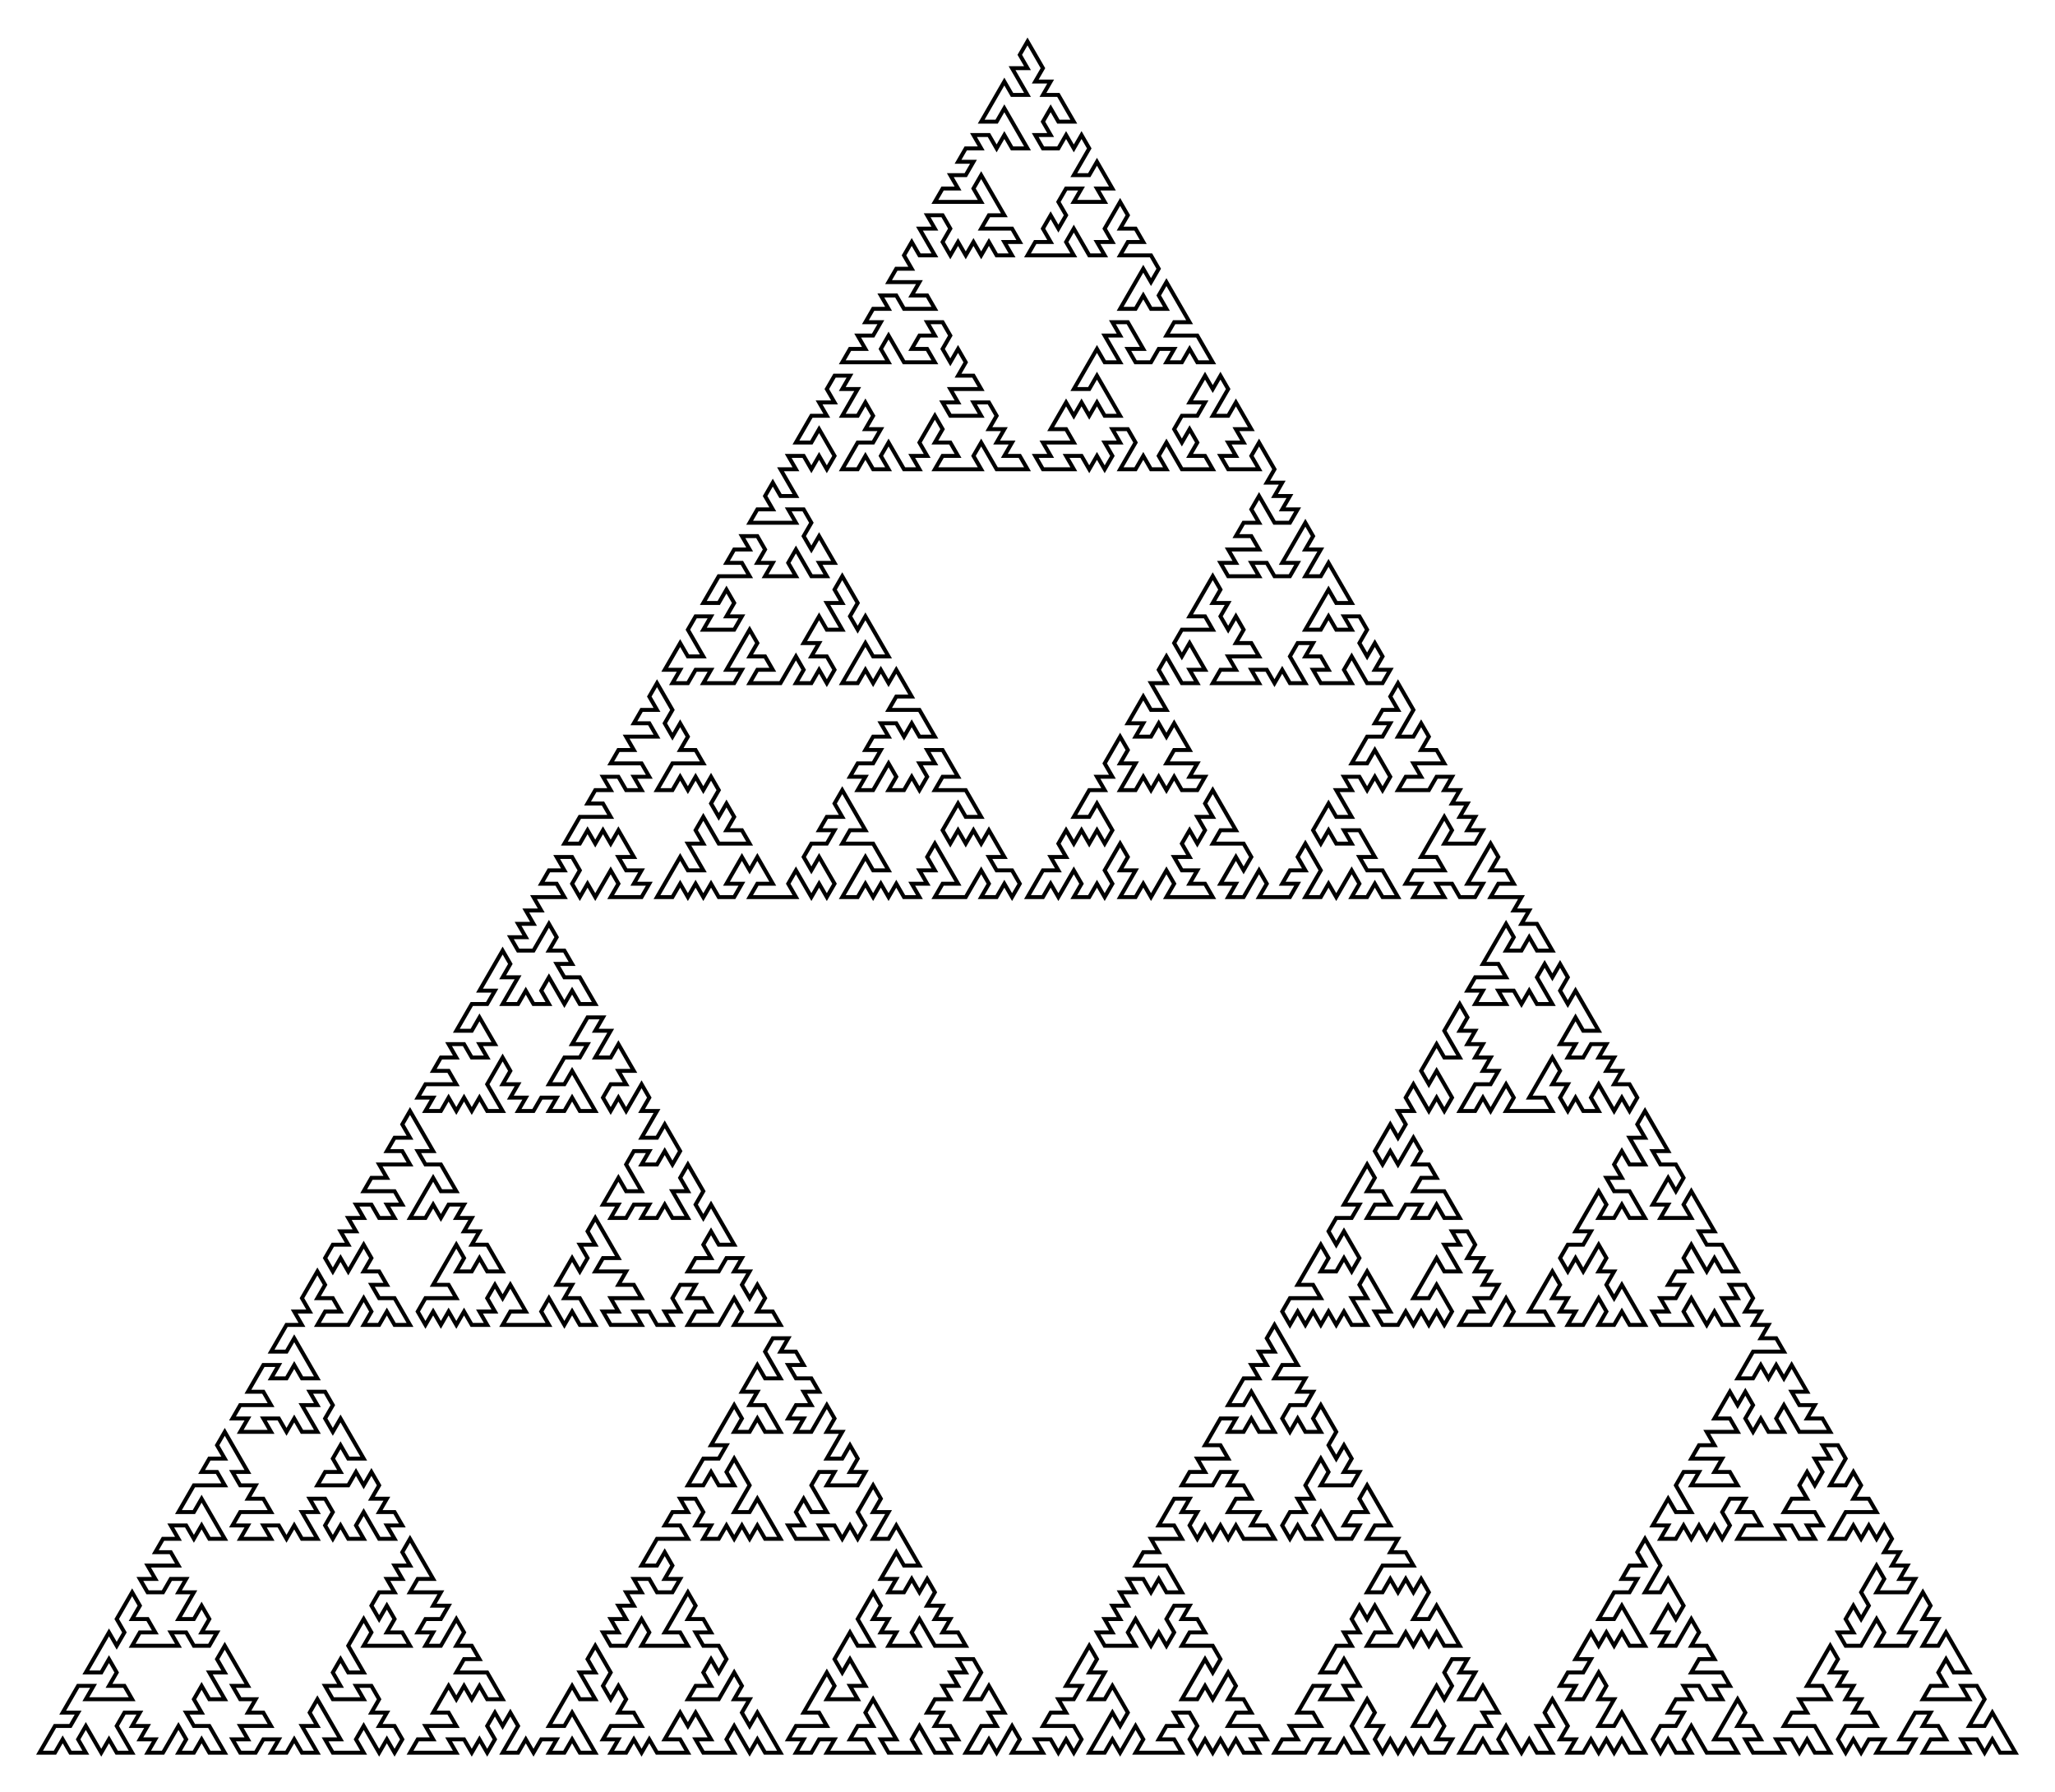     <svg     width="1040"     height="907"     viewBox="-20 -20 1040 907"     xmlns="http://www.w3.org/2000/svg"     >    <polyline     points="500.0,867.0, 492.188,867.0, 496.094,860.234, 492.188,853.468, 488.281,860.234, 484.375,867.0, 484.375,867.0, 480.469,860.234, 476.562,867.0, 468.75,867.0, 472.656,860.234, 476.562,853.468, 476.562,853.468, 484.375,853.468, 480.469,846.703, 488.281,846.703, 484.375,839.937, 484.375,839.937, 480.469,833.171, 476.562,839.937, 468.75,839.937, 472.656,833.171, 476.562,826.405, 476.562,826.405, 472.656,819.639, 464.844,819.639, 468.75,826.405, 460.938,826.405, 460.938,826.405, 464.844,833.171, 457.031,833.171, 460.938,839.937, 453.125,839.937, 453.125,839.937, 449.219,846.703, 457.031,846.703, 453.125,853.468, 460.938,853.468, 460.938,853.468, 464.844,860.234, 457.031,860.234, 460.938,867.0, 453.125,867.0, 453.125,867.0, 449.219,860.234, 445.312,853.468, 441.406,860.234, 445.312,867.0, 437.5,867.0, 437.5,867.0, 429.688,867.0, 425.781,860.234, 433.594,860.234, 429.688,853.468, 429.688,853.468, 425.781,846.703, 421.875,839.937, 417.969,846.703, 421.875,853.468, 414.062,853.468, 414.062,853.468, 410.156,860.234, 417.969,860.234, 421.875,867.0, 414.062,867.0, 406.25,867.0, 406.25,867.0, 398.438,867.0, 402.344,860.234, 394.531,860.234, 390.625,867.0, 390.625,867.0, 382.812,867.0, 386.719,860.234, 378.906,860.234, 382.812,853.468, 382.812,853.468, 390.625,853.468, 398.438,853.468, 394.531,846.703, 386.719,846.703, 390.625,839.937, 390.625,839.937, 394.531,833.171, 398.438,826.405, 402.344,833.171, 398.438,839.937, 406.25,839.937, 406.25,839.937, 414.062,839.937, 410.156,833.171, 417.969,833.171, 414.062,826.405, 414.062,826.405, 410.156,819.639, 406.25,826.405, 402.344,819.639, 406.25,812.873, 406.25,812.873, 410.156,806.108, 414.062,812.873, 421.875,812.873, 417.969,806.108, 414.062,799.342, 414.062,799.342, 417.969,792.576, 421.875,785.81, 425.781,792.576, 421.875,799.342, 429.688,799.342, 429.688,799.342, 425.781,806.108, 433.594,806.108, 429.688,812.873, 437.5,812.873, 437.5,812.873, 445.312,812.873, 441.406,806.108, 445.312,799.342, 449.219,806.108, 453.125,812.873, 453.125,812.873, 460.938,812.873, 468.75,812.873, 464.844,806.108, 457.031,806.108, 460.938,799.342, 460.938,799.342, 453.125,799.342, 457.031,792.576, 449.219,792.576, 453.125,785.81, 453.125,785.81, 449.219,779.044, 445.312,785.81, 441.406,779.044, 437.5,785.81, 437.5,785.81, 429.688,785.81, 433.594,779.044, 425.781,779.044, 429.688,772.278, 429.688,772.278, 433.594,765.513, 437.5,772.278, 445.312,772.278, 441.406,765.513, 437.5,758.747, 437.5,758.747, 433.594,751.981, 429.688,758.747, 421.875,758.747, 425.781,751.981, 429.688,745.215, 429.688,745.215, 421.875,745.215, 425.781,738.449, 421.875,731.684, 417.969,738.449, 414.062,745.215, 414.062,745.215, 417.969,751.981, 414.062,758.747, 410.156,751.981, 406.25,758.747, 406.25,758.747, 402.344,751.981, 394.531,751.981, 398.438,758.747, 390.625,758.747, 390.625,758.747, 382.812,758.747, 378.906,751.981, 386.719,751.981, 382.812,745.215, 382.812,745.215, 386.719,738.449, 390.625,745.215, 398.438,745.215, 394.531,738.449, 390.625,731.684, 390.625,731.684, 394.531,724.918, 402.344,724.918, 398.438,731.684, 406.25,731.684, 406.25,731.684, 414.062,731.684, 417.969,724.918, 410.156,724.918, 414.062,718.152, 414.062,718.152, 410.156,711.386, 406.25,718.152, 398.438,718.152, 402.344,711.386, 406.25,704.62, 406.25,704.62, 398.438,704.62, 402.344,697.854, 398.438,691.089, 394.531,697.854, 390.625,704.62, 390.625,704.62, 382.812,704.62, 386.719,697.854, 378.906,697.854, 382.812,691.089, 382.812,691.089, 390.625,691.089, 386.719,684.323, 394.531,684.323, 390.625,677.557, 390.625,677.557, 382.812,677.557, 378.906,670.791, 386.719,670.791, 382.812,664.025, 382.812,664.025, 375.0,664.025, 378.906,657.259, 371.094,657.259, 367.188,664.025, 367.188,664.025, 371.094,670.791, 375.0,677.557, 367.188,677.557, 363.281,670.791, 359.375,677.557, 359.375,677.557, 355.469,684.323, 363.281,684.323, 359.375,691.089, 367.188,691.089, 367.188,691.089, 371.094,697.854, 375.0,704.62, 367.188,704.62, 363.281,697.854, 359.375,704.62, 359.375,704.62, 351.562,704.62, 355.469,697.854, 351.562,691.089, 347.656,697.854, 343.75,704.62, 343.75,704.62, 339.844,711.386, 347.656,711.386, 343.75,718.152, 335.938,718.152, 335.938,718.152, 332.031,724.918, 328.125,731.684, 335.938,731.684, 339.844,724.918, 343.75,731.684, 343.75,731.684, 351.562,731.684, 347.656,724.918, 351.562,718.152, 355.469,724.918, 359.375,731.684, 359.375,731.684, 355.469,738.449, 351.562,745.215, 359.375,745.215, 363.281,738.449, 367.188,745.215, 367.188,745.215, 371.094,751.981, 375.0,758.747, 367.188,758.747, 363.281,751.981, 359.375,758.747, 359.375,758.747, 355.469,751.981, 351.562,758.747, 347.656,751.981, 343.75,758.747, 343.75,758.747, 335.938,758.747, 339.844,751.981, 332.031,751.981, 335.938,745.215, 335.938,745.215, 332.031,738.449, 324.219,738.449, 328.125,745.215, 320.312,745.215, 320.312,745.215, 316.406,751.981, 324.219,751.981, 328.125,758.747, 320.312,758.747, 312.5,758.747, 312.5,758.747, 308.594,765.513, 304.688,772.278, 312.5,772.278, 316.406,765.513, 320.312,772.278, 320.312,772.278, 316.406,779.044, 324.219,779.044, 320.312,785.81, 312.5,785.81, 312.5,785.81, 308.594,779.044, 300.781,779.044, 304.688,785.81, 296.875,785.81, 296.875,785.81, 300.781,792.576, 292.969,792.576, 296.875,799.342, 289.062,799.342, 289.062,799.342, 292.969,806.108, 285.156,806.108, 289.062,812.873, 296.875,812.873, 296.875,812.873, 300.781,806.108, 304.688,799.342, 308.594,806.108, 304.688,812.873, 312.5,812.873, 312.5,812.873, 320.312,812.873, 328.125,812.873, 324.219,806.108, 316.406,806.108, 320.312,799.342, 320.312,799.342, 324.219,792.576, 328.125,785.81, 332.031,792.576, 328.125,799.342, 335.938,799.342, 335.938,799.342, 339.844,806.108, 332.031,806.108, 335.938,812.873, 343.75,812.873, 343.75,812.873, 347.656,819.639, 343.75,826.405, 339.844,819.639, 335.938,826.405, 335.938,826.405, 339.844,833.171, 332.031,833.171, 328.125,839.937, 335.938,839.937, 343.75,839.937, 343.75,839.937, 347.656,833.171, 351.562,826.405, 355.469,833.171, 351.562,839.937, 359.375,839.937, 359.375,839.937, 355.469,846.703, 359.375,853.468, 363.281,846.703, 367.188,853.468, 367.188,853.468, 371.094,860.234, 375.0,867.0, 367.188,867.0, 363.281,860.234, 359.375,867.0, 359.375,867.0, 355.469,860.234, 351.562,853.468, 347.656,860.234, 351.562,867.0, 343.75,867.0, 343.75,867.0, 335.938,867.0, 332.031,860.234, 339.844,860.234, 335.938,853.468, 335.938,853.468, 332.031,846.703, 328.125,853.468, 324.219,846.703, 320.312,853.468, 320.312,853.468, 316.406,860.234, 324.219,860.234, 328.125,867.0, 320.312,867.0, 312.5,867.0, 312.5,867.0, 308.594,860.234, 304.688,867.0, 300.781,860.234, 296.875,867.0, 296.875,867.0, 289.062,867.0, 292.969,860.234, 285.156,860.234, 289.062,853.468, 289.062,853.468, 296.875,853.468, 304.688,853.468, 300.781,846.703, 292.969,846.703, 296.875,839.937, 296.875,839.937, 292.969,833.171, 289.062,839.937, 285.156,833.171, 289.062,826.405, 289.062,826.405, 285.156,819.639, 281.25,812.873, 277.344,819.639, 281.25,826.405, 273.438,826.405, 273.438,826.405, 277.344,833.171, 281.25,839.937, 273.438,839.937, 269.531,833.171, 265.625,839.937, 265.625,839.937, 261.719,846.703, 257.812,853.468, 265.625,853.468, 269.531,846.703, 273.438,853.468, 273.438,853.468, 277.344,860.234, 281.25,867.0, 273.438,867.0, 269.531,860.234, 265.625,867.0, 265.625,867.0, 257.812,867.0, 261.719,860.234, 253.906,860.234, 250.0,867.0, 250.0,867.0, 246.094,860.234, 242.188,867.0, 234.375,867.0, 238.281,860.234, 242.188,853.468, 242.188,853.468, 238.281,846.703, 234.375,853.468, 230.469,846.703, 226.562,853.468, 226.562,853.468, 230.469,860.234, 226.562,867.0, 222.656,860.234, 218.75,867.0, 218.75,867.0, 214.844,860.234, 207.031,860.234, 210.938,867.0, 203.125,867.0, 203.125,867.0, 195.312,867.0, 187.5,867.0, 191.406,860.234, 199.219,860.234, 195.312,853.468, 195.312,853.468, 203.125,853.468, 210.938,853.468, 207.031,846.703, 199.219,846.703, 203.125,839.937, 203.125,839.937, 207.031,833.171, 210.938,839.937, 214.844,833.171, 218.75,839.937, 218.75,839.937, 222.656,833.171, 226.562,839.937, 234.375,839.937, 230.469,833.171, 226.562,826.405, 226.562,826.405, 218.75,826.405, 210.938,826.405, 214.844,819.639, 222.656,819.639, 218.75,812.873, 218.75,812.873, 210.938,812.873, 214.844,806.108, 210.938,799.342, 207.031,806.108, 203.125,812.873, 203.125,812.873, 195.312,812.873, 199.219,806.108, 191.406,806.108, 195.312,799.342, 195.312,799.342, 203.125,799.342, 207.031,792.576, 199.219,792.576, 203.125,785.81, 203.125,785.81, 195.312,785.81, 187.5,785.81, 191.406,779.044, 199.219,779.044, 195.312,772.278, 195.312,772.278, 191.406,765.513, 187.5,758.747, 183.594,765.513, 187.5,772.278, 179.688,772.278, 179.688,772.278, 183.594,779.044, 175.781,779.044, 179.688,785.81, 171.875,785.81, 171.875,785.81, 167.969,792.576, 171.875,799.342, 175.781,792.576, 179.688,799.342, 179.688,799.342, 175.781,806.108, 183.594,806.108, 187.5,812.873, 179.688,812.873, 171.875,812.873, 171.875,812.873, 164.062,812.873, 167.969,806.108, 164.062,799.342, 160.156,806.108, 156.25,812.873, 156.25,812.873, 160.156,819.639, 164.062,826.405, 156.25,826.405, 152.344,819.639, 148.438,826.405, 148.438,826.405, 152.344,833.171, 144.531,833.171, 148.438,839.937, 156.25,839.937, 156.25,839.937, 164.062,839.937, 160.156,833.171, 167.969,833.171, 171.875,839.937, 171.875,839.937, 167.969,846.703, 175.781,846.703, 171.875,853.468, 179.688,853.468, 179.688,853.468, 183.594,860.234, 179.688,867.0, 175.781,860.234, 171.875,867.0, 171.875,867.0, 167.969,860.234, 164.062,853.468, 160.156,860.234, 164.062,867.0, 156.25,867.0, 156.25,867.0, 148.438,867.0, 144.531,860.234, 152.344,860.234, 148.438,853.468, 148.438,853.468, 144.531,846.703, 140.625,839.937, 136.719,846.703, 140.625,853.468, 132.812,853.468, 132.812,853.468, 136.719,860.234, 140.625,867.0, 132.812,867.0, 128.906,860.234, 125.0,867.0, 125.0,867.0, 117.188,867.0, 121.094,860.234, 113.281,860.234, 109.375,867.0, 109.375,867.0, 101.562,867.0, 97.656,860.234, 105.469,860.234, 101.562,853.468, 101.562,853.468, 109.375,853.468, 117.188,853.468, 113.281,846.703, 105.469,846.703, 109.375,839.937, 109.375,839.937, 101.562,839.937, 97.656,833.171, 105.469,833.171, 101.562,826.405, 101.562,826.405, 97.656,819.639, 93.75,812.873, 89.844,819.639, 93.75,826.405, 85.938,826.405, 85.938,826.405, 89.844,833.171, 93.75,839.937, 85.938,839.937, 82.031,833.171, 78.125,839.937, 78.125,839.937, 82.031,846.703, 74.219,846.703, 78.125,853.468, 85.938,853.468, 85.938,853.468, 89.844,860.234, 93.75,867.0, 85.938,867.0, 82.031,860.234, 78.125,867.0, 78.125,867.0, 70.312,867.0, 74.219,860.234, 70.312,853.468, 66.406,860.234, 62.5,867.0, 62.5,867.0, 54.688,867.0, 58.594,860.234, 50.781,860.234, 54.688,853.468, 54.688,853.468, 46.875,853.468, 50.781,846.703, 42.969,846.703, 39.062,853.468, 39.062,853.468, 42.969,860.234, 46.875,867.0, 39.062,867.0, 35.156,860.234, 31.25,867.0, 31.25,867.0, 27.344,860.234, 23.438,853.468, 19.531,860.234, 23.438,867.0, 15.625,867.0, 15.625,867.0, 11.719,860.234, 7.812,867.0, 0.0,867.0, 3.906,860.234, 7.812,853.468, 7.812,853.468, 15.625,853.468, 19.531,846.703, 11.719,846.703, 15.625,839.937, 15.625,839.937, 19.531,833.171, 27.344,833.171, 23.438,839.937, 31.25,839.937, 31.25,839.937, 39.062,839.937, 46.875,839.937, 42.969,833.171, 35.156,833.171, 39.062,826.405, 39.062,826.405, 35.156,819.639, 31.25,826.405, 23.438,826.405, 27.344,819.639, 31.25,812.873, 31.25,812.873, 35.156,806.108, 39.062,812.873, 42.969,806.108, 39.062,799.342, 39.062,799.342, 42.969,792.576, 46.875,785.81, 50.781,792.576, 46.875,799.342, 54.688,799.342, 54.688,799.342, 58.594,806.108, 50.781,806.108, 46.875,812.873, 54.688,812.873, 62.5,812.873, 62.5,812.873, 70.312,812.873, 66.406,806.108, 74.219,806.108, 78.125,812.873, 78.125,812.873, 85.938,812.873, 89.844,806.108, 82.031,806.108, 85.938,799.342, 85.938,799.342, 82.031,792.576, 78.125,799.342, 70.312,799.342, 74.219,792.576, 78.125,785.81, 78.125,785.81, 70.312,785.81, 74.219,779.044, 66.406,779.044, 62.5,785.81, 62.5,785.81, 54.688,785.81, 50.781,779.044, 58.594,779.044, 54.688,772.278, 54.688,772.278, 62.5,772.278, 70.312,772.278, 66.406,765.513, 58.594,765.513, 62.5,758.747, 62.5,758.747, 70.312,758.747, 66.406,751.981, 74.219,751.981, 78.125,758.747, 78.125,758.747, 82.031,751.981, 85.938,758.747, 93.75,758.747, 89.844,751.981, 85.938,745.215, 85.938,745.215, 82.031,738.449, 78.125,745.215, 70.312,745.215, 74.219,738.449, 78.125,731.684, 78.125,731.684, 85.938,731.684, 93.75,731.684, 89.844,724.918, 82.031,724.918, 85.938,718.152, 85.938,718.152, 93.75,718.152, 89.844,711.386, 93.75,704.62, 97.656,711.386, 101.562,718.152, 101.562,718.152, 105.469,724.918, 97.656,724.918, 101.562,731.684, 109.375,731.684, 109.375,731.684, 105.469,738.449, 113.281,738.449, 117.188,745.215, 109.375,745.215, 101.562,745.215, 101.562,745.215, 97.656,751.981, 105.469,751.981, 101.562,758.747, 109.375,758.747, 109.375,758.747, 117.188,758.747, 113.281,751.981, 121.094,751.981, 125.0,758.747, 125.0,758.747, 128.906,751.981, 132.812,758.747, 140.625,758.747, 136.719,751.981, 132.812,745.215, 132.812,745.215, 140.625,745.215, 136.719,738.449, 144.531,738.449, 148.438,745.215, 148.438,745.215, 144.531,751.981, 148.438,758.747, 152.344,751.981, 156.25,758.747, 156.25,758.747, 164.062,758.747, 160.156,751.981, 164.062,745.215, 167.969,751.981, 171.875,758.747, 171.875,758.747, 179.688,758.747, 175.781,751.981, 183.594,751.981, 179.688,745.215, 179.688,745.215, 171.875,745.215, 175.781,738.449, 167.969,738.449, 171.875,731.684, 171.875,731.684, 167.969,724.918, 164.062,731.684, 160.156,724.918, 156.25,731.684, 156.25,731.684, 148.438,731.684, 140.625,731.684, 144.531,724.918, 152.344,724.918, 148.438,718.152, 148.438,718.152, 152.344,711.386, 156.25,718.152, 164.062,718.152, 160.156,711.386, 156.25,704.62, 156.25,704.62, 152.344,697.854, 148.438,704.62, 144.531,697.854, 148.438,691.089, 148.438,691.089, 144.531,684.323, 136.719,684.323, 140.625,691.089, 132.812,691.089, 132.812,691.089, 136.719,697.854, 140.625,704.62, 132.812,704.62, 128.906,697.854, 125.0,704.62, 125.0,704.62, 121.094,697.854, 113.281,697.854, 117.188,704.62, 109.375,704.62, 109.375,704.62, 101.562,704.62, 105.469,697.854, 97.656,697.854, 101.562,691.089, 101.562,691.089, 109.375,691.089, 117.188,691.089, 113.281,684.323, 105.469,684.323, 109.375,677.557, 109.375,677.557, 113.281,670.791, 121.094,670.791, 117.188,677.557, 125.0,677.557, 125.0,677.557, 128.906,670.791, 132.812,677.557, 140.625,677.557, 136.719,670.791, 132.812,664.025, 132.812,664.025, 128.906,657.259, 125.0,664.025, 117.188,664.025, 121.094,657.259, 125.0,650.494, 125.0,650.494, 132.812,650.494, 128.906,643.728, 136.719,643.728, 132.812,636.962, 132.812,636.962, 136.719,630.196, 140.625,623.43, 144.531,630.196, 140.625,636.962, 148.438,636.962, 148.438,636.962, 152.344,643.728, 144.531,643.728, 140.625,650.494, 148.438,650.494, 156.25,650.494, 156.25,650.494, 160.156,643.728, 164.062,636.962, 167.969,643.728, 164.062,650.494, 171.875,650.494, 171.875,650.494, 175.781,643.728, 179.688,650.494, 187.5,650.494, 183.594,643.728, 179.688,636.962, 179.688,636.962, 171.875,636.962, 167.969,630.196, 175.781,630.196, 171.875,623.43, 171.875,623.43, 164.062,623.43, 167.969,616.665, 164.062,609.899, 160.156,616.665, 156.25,623.43, 156.25,623.43, 152.344,616.665, 148.438,623.43, 144.531,616.665, 148.438,609.899, 148.438,609.899, 156.25,609.899, 152.344,603.133, 160.156,603.133, 156.25,596.367, 156.25,596.367, 164.062,596.367, 160.156,589.601, 167.969,589.601, 171.875,596.367, 171.875,596.367, 179.688,596.367, 175.781,589.601, 183.594,589.601, 179.688,582.835, 179.688,582.835, 171.875,582.835, 164.062,582.835, 167.969,576.07, 175.781,576.07, 171.875,569.304, 171.875,569.304, 179.688,569.304, 187.5,569.304, 183.594,562.538, 175.781,562.538, 179.688,555.772, 179.688,555.772, 187.5,555.772, 183.594,549.006, 187.5,542.24, 191.406,549.006, 195.312,555.772, 195.312,555.772, 199.219,562.538, 191.406,562.538, 195.312,569.304, 203.125,569.304, 203.125,569.304, 207.031,576.07, 210.938,582.835, 203.125,582.835, 199.219,576.07, 195.312,582.835, 195.312,582.835, 191.406,589.601, 187.5,596.367, 195.312,596.367, 199.219,589.601, 203.125,596.367, 203.125,596.367, 207.031,589.601, 214.844,589.601, 210.938,596.367, 218.75,596.367, 218.75,596.367, 214.844,603.133, 222.656,603.133, 218.75,609.899, 226.562,609.899, 226.562,609.899, 230.469,616.665, 234.375,623.43, 226.562,623.43, 222.656,616.665, 218.75,623.43, 218.75,623.43, 210.938,623.43, 214.844,616.665, 210.938,609.899, 207.031,616.665, 203.125,623.43, 203.125,623.43, 199.219,630.196, 207.031,630.196, 210.938,636.962, 203.125,636.962, 195.312,636.962, 195.312,636.962, 191.406,643.728, 195.312,650.494, 199.219,643.728, 203.125,650.494, 203.125,650.494, 207.031,643.728, 210.938,650.494, 214.844,643.728, 218.75,650.494, 218.75,650.494, 226.562,650.494, 222.656,643.728, 230.469,643.728, 226.562,636.962, 226.562,636.962, 230.469,630.196, 234.375,636.962, 238.281,630.196, 242.188,636.962, 242.188,636.962, 246.094,643.728, 238.281,643.728, 234.375,650.494, 242.188,650.494, 250.0,650.494, 250.0,650.494, 257.812,650.494, 253.906,643.728, 257.812,636.962, 261.719,643.728, 265.625,650.494, 265.625,650.494, 269.531,643.728, 273.438,650.494, 281.25,650.494, 277.344,643.728, 273.438,636.962, 273.438,636.962, 265.625,636.962, 269.531,630.196, 261.719,630.196, 265.625,623.43, 265.625,623.43, 269.531,616.665, 273.438,623.43, 277.344,616.665, 273.438,609.899, 273.438,609.899, 281.25,609.899, 277.344,603.133, 281.25,596.367, 285.156,603.133, 289.062,609.899, 289.062,609.899, 292.969,616.665, 285.156,616.665, 281.25,623.43, 289.062,623.43, 296.875,623.43, 296.875,623.43, 292.969,630.196, 300.781,630.196, 304.688,636.962, 296.875,636.962, 289.062,636.962, 289.062,636.962, 292.969,643.728, 285.156,643.728, 289.062,650.494, 296.875,650.494, 296.875,650.494, 304.688,650.494, 300.781,643.728, 308.594,643.728, 312.5,650.494, 312.5,650.494, 320.312,650.494, 316.406,643.728, 324.219,643.728, 320.312,636.962, 320.312,636.962, 324.219,630.196, 332.031,630.196, 328.125,636.962, 335.938,636.962, 335.938,636.962, 339.844,643.728, 332.031,643.728, 328.125,650.494, 335.938,650.494, 343.75,650.494, 343.75,650.494, 347.656,643.728, 351.562,636.962, 355.469,643.728, 351.562,650.494, 359.375,650.494, 359.375,650.494, 367.188,650.494, 375.0,650.494, 371.094,643.728, 363.281,643.728, 367.188,636.962, 367.188,636.962, 363.281,630.196, 359.375,636.962, 355.469,630.196, 359.375,623.43, 359.375,623.43, 351.562,623.43, 355.469,616.665, 347.656,616.665, 343.75,623.43, 343.75,623.43, 335.938,623.43, 328.125,623.43, 332.031,616.665, 339.844,616.665, 335.938,609.899, 335.938,609.899, 339.844,603.133, 343.75,609.899, 351.562,609.899, 347.656,603.133, 343.75,596.367, 343.75,596.367, 339.844,589.601, 335.938,596.367, 332.031,589.601, 335.938,582.835, 335.938,582.835, 332.031,576.07, 328.125,569.304, 324.219,576.07, 328.125,582.835, 320.312,582.835, 320.312,582.835, 324.219,589.601, 328.125,596.367, 320.312,596.367, 316.406,589.601, 312.5,596.367, 312.5,596.367, 304.688,596.367, 308.594,589.601, 300.781,589.601, 296.875,596.367, 296.875,596.367, 289.062,596.367, 292.969,589.601, 285.156,589.601, 289.062,582.835, 289.062,582.835, 292.969,576.07, 296.875,582.835, 304.688,582.835, 300.781,576.07, 296.875,569.304, 296.875,569.304, 300.781,562.538, 308.594,562.538, 304.688,569.304, 312.5,569.304, 312.5,569.304, 316.406,562.538, 320.312,569.304, 324.219,562.538, 320.312,555.772, 320.312,555.772, 316.406,549.006, 312.5,555.772, 304.688,555.772, 308.594,549.006, 312.5,542.24, 312.5,542.24, 304.688,542.24, 308.594,535.475, 304.688,528.709, 300.781,535.475, 296.875,542.24, 296.875,542.24, 292.969,535.475, 289.062,542.24, 285.156,535.475, 289.062,528.709, 289.062,528.709, 296.875,528.709, 292.969,521.943, 300.781,521.943, 296.875,515.177, 296.875,515.177, 292.969,508.411, 289.062,515.177, 281.25,515.177, 285.156,508.411, 289.062,501.646, 289.062,501.646, 281.25,501.646, 285.156,494.88, 277.344,494.88, 273.438,501.646, 273.438,501.646, 269.531,508.411, 277.344,508.411, 273.438,515.177, 265.625,515.177, 265.625,515.177, 261.719,521.943, 257.812,528.709, 265.625,528.709, 269.531,521.943, 273.438,528.709, 273.438,528.709, 277.344,535.475, 281.25,542.24, 273.438,542.24, 269.531,535.475, 265.625,542.24, 265.625,542.24, 257.812,542.24, 261.719,535.475, 253.906,535.475, 250.0,542.24, 250.0,542.24, 242.188,542.24, 246.094,535.475, 238.281,535.475, 242.188,528.709, 242.188,528.709, 234.375,528.709, 238.281,521.943, 234.375,515.177, 230.469,521.943, 226.562,528.709, 226.562,528.709, 230.469,535.475, 234.375,542.24, 226.562,542.24, 222.656,535.475, 218.75,542.24, 218.75,542.24, 214.844,535.475, 210.938,542.24, 207.031,535.475, 203.125,542.24, 203.125,542.24, 195.312,542.24, 199.219,535.475, 191.406,535.475, 195.312,528.709, 195.312,528.709, 203.125,528.709, 210.938,528.709, 207.031,521.943, 199.219,521.943, 203.125,515.177, 203.125,515.177, 210.938,515.177, 207.031,508.411, 214.844,508.411, 218.75,515.177, 218.75,515.177, 226.562,515.177, 222.656,508.411, 230.469,508.411, 226.562,501.646, 226.562,501.646, 222.656,494.88, 218.75,501.646, 210.938,501.646, 214.844,494.88, 218.75,488.114, 218.75,488.114, 226.562,488.114, 230.469,481.348, 222.656,481.348, 226.562,474.582, 226.562,474.582, 230.469,467.816, 234.375,461.051, 238.281,467.816, 234.375,474.582, 242.188,474.582, 242.188,474.582, 238.281,481.348, 234.375,488.114, 242.188,488.114, 246.094,481.348, 250.0,488.114, 250.0,488.114, 257.812,488.114, 253.906,481.348, 257.812,474.582, 261.719,481.348, 265.625,488.114, 265.625,488.114, 269.531,481.348, 273.438,488.114, 281.25,488.114, 277.344,481.348, 273.438,474.582, 273.438,474.582, 265.625,474.582, 261.719,467.816, 269.531,467.816, 265.625,461.051, 265.625,461.051, 257.812,461.051, 261.719,454.285, 257.812,447.519, 253.906,454.285, 250.0,461.051, 250.0,461.051, 242.188,461.051, 238.281,454.285, 246.094,454.285, 242.188,447.519, 242.188,447.519, 250.0,447.519, 246.094,440.753, 253.906,440.753, 250.0,433.987, 250.0,433.987, 257.812,433.987, 265.625,433.987, 261.719,427.221, 253.906,427.221, 257.812,420.456, 257.812,420.456, 265.625,420.456, 261.719,413.69, 269.531,413.69, 273.438,420.456, 273.438,420.456, 269.531,427.221, 273.438,433.987, 277.344,427.221, 281.25,433.987, 281.25,433.987, 285.156,427.221, 289.062,420.456, 292.969,427.221, 289.062,433.987, 296.875,433.987, 296.875,433.987, 304.688,433.987, 308.594,427.221, 300.781,427.221, 304.688,420.456, 304.688,420.456, 296.875,420.456, 292.969,413.69, 300.781,413.69, 296.875,406.924, 296.875,406.924, 292.969,400.158, 289.062,406.924, 285.156,400.158, 281.25,406.924, 281.25,406.924, 277.344,400.158, 273.438,406.924, 265.625,406.924, 269.531,400.158, 273.438,393.392, 273.438,393.392, 281.25,393.392, 289.062,393.392, 285.156,386.627, 277.344,386.627, 281.25,379.861, 281.25,379.861, 289.062,379.861, 285.156,373.095, 292.969,373.095, 296.875,379.861, 296.875,379.861, 304.688,379.861, 300.781,373.095, 308.594,373.095, 304.688,366.329, 304.688,366.329, 296.875,366.329, 289.062,366.329, 292.969,359.563, 300.781,359.563, 296.875,352.797, 296.875,352.797, 304.688,352.797, 312.5,352.797, 308.594,346.032, 300.781,346.032, 304.688,339.266, 304.688,339.266, 312.5,339.266, 308.594,332.5, 312.5,325.734, 316.406,332.5, 320.312,339.266, 320.312,339.266, 316.406,346.032, 320.312,352.797, 324.219,346.032, 328.125,352.797, 328.125,352.797, 324.219,359.563, 332.031,359.563, 335.938,366.329, 328.125,366.329, 320.312,366.329, 320.312,366.329, 316.406,373.095, 312.5,379.861, 320.312,379.861, 324.219,373.095, 328.125,379.861, 328.125,379.861, 332.031,373.095, 335.938,379.861, 339.844,373.095, 343.75,379.861, 343.75,379.861, 339.844,386.627, 343.75,393.392, 347.656,386.627, 351.562,393.392, 351.562,393.392, 347.656,400.158, 355.469,400.158, 359.375,406.924, 351.562,406.924, 343.75,406.924, 343.75,406.924, 339.844,400.158, 335.938,393.392, 332.031,400.158, 335.938,406.924, 328.125,406.924, 328.125,406.924, 332.031,413.69, 335.938,420.456, 328.125,420.456, 324.219,413.69, 320.312,420.456, 320.312,420.456, 316.406,427.221, 312.5,433.987, 320.312,433.987, 324.219,427.221, 328.125,433.987, 328.125,433.987, 332.031,427.221, 335.938,433.987, 339.844,427.221, 343.75,433.987, 343.75,433.987, 351.562,433.987, 355.469,427.221, 347.656,427.221, 351.562,420.456, 351.562,420.456, 355.469,413.69, 359.375,420.456, 363.281,413.69, 367.188,420.456, 367.188,420.456, 371.094,427.221, 363.281,427.221, 359.375,433.987, 367.188,433.987, 375.0,433.987, 375.0,433.987, 382.812,433.987, 378.906,427.221, 382.812,420.456, 386.719,427.221, 390.625,433.987, 390.625,433.987, 394.531,427.221, 398.438,433.987, 402.344,427.221, 398.438,420.456, 398.438,420.456, 394.531,413.69, 390.625,420.456, 386.719,413.69, 390.625,406.924, 390.625,406.924, 398.438,406.924, 402.344,400.158, 394.531,400.158, 398.438,393.392, 398.438,393.392, 406.25,393.392, 402.344,386.627, 406.25,379.861, 410.156,386.627, 414.062,393.392, 414.062,393.392, 417.969,400.158, 410.156,400.158, 406.25,406.924, 414.062,406.924, 421.875,406.924, 421.875,406.924, 425.781,413.69, 429.688,420.456, 421.875,420.456, 417.969,413.69, 414.062,420.456, 414.062,420.456, 410.156,427.221, 406.25,433.987, 414.062,433.987, 417.969,427.221, 421.875,433.987, 421.875,433.987, 425.781,427.221, 429.688,433.987, 433.594,427.221, 437.5,433.987, 437.5,433.987, 445.312,433.987, 441.406,427.221, 449.219,427.221, 445.312,420.456, 445.312,420.456, 453.125,420.456, 449.219,413.69, 453.125,406.924, 457.031,413.69, 460.938,420.456, 460.938,420.456, 464.844,427.221, 457.031,427.221, 453.125,433.987, 460.938,433.987, 468.75,433.987, 468.75,433.987, 472.656,427.221, 476.562,420.456, 480.469,427.221, 476.562,433.987, 484.375,433.987, 484.375,433.987, 488.281,427.221, 492.188,433.987, 496.094,427.221, 492.188,420.456, 492.188,420.456, 484.375,420.456, 480.469,413.69, 488.281,413.69, 484.375,406.924, 484.375,406.924, 480.469,400.158, 476.562,406.924, 472.656,400.158, 468.75,406.924, 468.75,406.924, 464.844,400.158, 460.938,406.924, 457.031,400.158, 460.938,393.392, 460.938,393.392, 464.844,386.627, 468.75,393.392, 476.562,393.392, 472.656,386.627, 468.75,379.861, 468.75,379.861, 460.938,379.861, 453.125,379.861, 457.031,373.095, 464.844,373.095, 460.938,366.329, 460.938,366.329, 457.031,359.563, 449.219,359.563, 453.125,366.329, 445.312,366.329, 445.312,366.329, 449.219,373.095, 445.312,379.861, 441.406,373.095, 437.5,379.861, 437.5,379.861, 429.688,379.861, 433.594,373.095, 429.688,366.329, 425.781,373.095, 421.875,379.861, 421.875,379.861, 414.062,379.861, 417.969,373.095, 410.156,373.095, 414.062,366.329, 414.062,366.329, 421.875,366.329, 425.781,359.563, 417.969,359.563, 421.875,352.797, 421.875,352.797, 429.688,352.797, 425.781,346.032, 433.594,346.032, 437.5,352.797, 437.5,352.797, 441.406,346.032, 445.312,352.797, 453.125,352.797, 449.219,346.032, 445.312,339.266, 445.312,339.266, 437.5,339.266, 429.688,339.266, 433.594,332.5, 441.406,332.5, 437.5,325.734, 437.5,325.734, 433.594,318.968, 429.688,325.734, 425.781,318.968, 421.875,325.734, 421.875,325.734, 417.969,318.968, 414.062,325.734, 406.25,325.734, 410.156,318.968, 414.062,312.202, 414.062,312.202, 417.969,305.437, 421.875,312.202, 429.688,312.202, 425.781,305.437, 421.875,298.671, 421.875,298.671, 417.969,291.905, 414.062,298.671, 410.156,291.905, 414.062,285.139, 414.062,285.139, 410.156,278.373, 406.25,271.608, 402.344,278.373, 406.25,285.139, 398.438,285.139, 398.438,285.139, 402.344,291.905, 406.25,298.671, 398.438,298.671, 394.531,291.905, 390.625,298.671, 390.625,298.671, 386.719,305.437, 394.531,305.437, 390.625,312.202, 398.438,312.202, 398.438,312.202, 402.344,318.968, 398.438,325.734, 394.531,318.968, 390.625,325.734, 390.625,325.734, 382.812,325.734, 386.719,318.968, 382.812,312.202, 378.906,318.968, 375.0,325.734, 375.0,325.734, 367.188,325.734, 359.375,325.734, 363.281,318.968, 371.094,318.968, 367.188,312.202, 367.188,312.202, 359.375,312.202, 363.281,305.437, 359.375,298.671, 355.469,305.437, 351.562,312.202, 351.562,312.202, 347.656,318.968, 355.469,318.968, 351.562,325.734, 343.75,325.734, 343.75,325.734, 335.938,325.734, 339.844,318.968, 332.031,318.968, 328.125,325.734, 328.125,325.734, 320.312,325.734, 324.219,318.968, 316.406,318.968, 320.312,312.202, 320.312,312.202, 324.219,305.437, 328.125,312.202, 335.938,312.202, 332.031,305.437, 328.125,298.671, 328.125,298.671, 332.031,291.905, 339.844,291.905, 335.938,298.671, 343.75,298.671, 343.75,298.671, 351.562,298.671, 355.469,291.905, 347.656,291.905, 351.562,285.139, 351.562,285.139, 347.656,278.373, 343.75,285.139, 335.938,285.139, 339.844,278.373, 343.75,271.608, 343.75,271.608, 351.562,271.608, 359.375,271.608, 355.469,264.842, 347.656,264.842, 351.562,258.076, 351.562,258.076, 359.375,258.076, 355.469,251.31, 363.281,251.31, 367.188,258.076, 367.188,258.076, 363.281,264.842, 371.094,264.842, 367.188,271.608, 375.0,271.608, 375.0,271.608, 382.812,271.608, 378.906,264.842, 382.812,258.076, 386.719,264.842, 390.625,271.608, 390.625,271.608, 398.438,271.608, 394.531,264.842, 402.344,264.842, 398.438,258.076, 398.438,258.076, 394.531,251.31, 390.625,258.076, 386.719,251.31, 390.625,244.544, 390.625,244.544, 386.719,237.778, 378.906,237.778, 382.812,244.544, 375.0,244.544, 375.0,244.544, 367.188,244.544, 359.375,244.544, 363.281,237.778, 371.094,237.778, 367.188,231.013, 367.188,231.013, 371.094,224.247, 375.0,231.013, 382.812,231.013, 378.906,224.247, 375.0,217.481, 375.0,217.481, 382.812,217.481, 378.906,210.715, 386.719,210.715, 390.625,217.481, 390.625,217.481, 394.531,210.715, 398.438,217.481, 402.344,210.715, 398.438,203.949, 398.438,203.949, 394.531,197.183, 390.625,203.949, 382.812,203.949, 386.719,197.183, 390.625,190.418, 390.625,190.418, 398.438,190.418, 394.531,183.652, 402.344,183.652, 398.438,176.886, 398.438,176.886, 402.344,170.12, 410.156,170.12, 406.25,176.886, 414.062,176.886, 414.062,176.886, 410.156,183.652, 406.25,190.418, 414.062,190.418, 417.969,183.652, 421.875,190.418, 421.875,190.418, 417.969,197.183, 425.781,197.183, 421.875,203.949, 414.062,203.949, 414.062,203.949, 410.156,210.715, 406.25,217.481, 414.062,217.481, 417.969,210.715, 421.875,217.481, 421.875,217.481, 429.688,217.481, 425.781,210.715, 429.688,203.949, 433.594,210.715, 437.5,217.481, 437.5,217.481, 445.312,217.481, 441.406,210.715, 449.219,210.715, 445.312,203.949, 445.312,203.949, 449.219,197.183, 453.125,190.418, 457.031,197.183, 453.125,203.949, 460.938,203.949, 460.938,203.949, 464.844,210.715, 457.031,210.715, 453.125,217.481, 460.938,217.481, 468.75,217.481, 468.75,217.481, 476.562,217.481, 472.656,210.715, 476.562,203.949, 480.469,210.715, 484.375,217.481, 484.375,217.481, 492.188,217.481, 500.0,217.481, 496.094,210.715, 488.281,210.715, 492.188,203.949, 492.188,203.949, 484.375,203.949, 488.281,197.183, 480.469,197.183, 484.375,190.418, 484.375,190.418, 480.469,183.652, 472.656,183.652, 476.562,190.418, 468.75,190.418, 468.75,190.418, 460.938,190.418, 457.031,183.652, 464.844,183.652, 460.938,176.886, 460.938,176.886, 468.75,176.886, 476.562,176.886, 472.656,170.12, 464.844,170.12, 468.75,163.354, 468.75,163.354, 464.844,156.589, 460.938,163.354, 457.031,156.589, 460.938,149.823, 460.938,149.823, 457.031,143.057, 449.219,143.057, 453.125,149.823, 445.312,149.823, 445.312,149.823, 441.406,156.589, 449.219,156.589, 453.125,163.354, 445.312,163.354, 437.5,163.354, 437.5,163.354, 433.594,156.589, 429.688,149.823, 425.781,156.589, 429.688,163.354, 421.875,163.354, 421.875,163.354, 414.062,163.354, 406.25,163.354, 410.156,156.589, 417.969,156.589, 414.062,149.823, 414.062,149.823, 421.875,149.823, 425.781,143.057, 417.969,143.057, 421.875,136.291, 421.875,136.291, 429.688,136.291, 425.781,129.525, 433.594,129.525, 437.5,136.291, 437.5,136.291, 445.312,136.291, 453.125,136.291, 449.219,129.525, 441.406,129.525, 445.312,122.759, 445.312,122.759, 437.5,122.759, 429.688,122.759, 433.594,115.994, 441.406,115.994, 437.5,109.228, 437.5,109.228, 441.406,102.462, 445.312,109.228, 453.125,109.228, 449.219,102.462, 445.312,95.696, 445.312,95.696, 453.125,95.696, 449.219,88.93, 457.031,88.93, 460.938,95.696, 460.938,95.696, 457.031,102.462, 460.938,109.228, 464.844,102.462, 468.75,109.228, 468.75,109.228, 472.656,102.462, 476.562,109.228, 480.469,102.462, 484.375,109.228, 484.375,109.228, 492.188,109.228, 488.281,102.462, 496.094,102.462, 492.188,95.696, 492.188,95.696, 484.375,95.696, 476.562,95.696, 480.469,88.93, 488.281,88.93, 484.375,82.164, 484.375,82.164, 480.469,75.399, 476.562,68.633, 472.656,75.399, 476.562,82.164, 468.75,82.164, 468.75,82.164, 460.938,82.164, 453.125,82.164, 457.031,75.399, 464.844,75.399, 460.938,68.633, 460.938,68.633, 468.75,68.633, 472.656,61.867, 464.844,61.867, 468.75,55.101, 468.75,55.101, 476.562,55.101, 472.656,48.335, 480.469,48.335, 484.375,55.101, 484.375,55.101, 488.281,48.335, 492.188,55.101, 500.0,55.101, 496.094,48.335, 492.188,41.57, 492.188,41.57, 488.281,34.804, 484.375,41.57, 476.562,41.57, 480.469,34.804, 484.375,28.038, 484.375,28.038, 488.281,21.272, 492.188,28.038, 500.0,28.038, 496.094,21.272, 492.188,14.506, 492.188,14.506, 500.0,14.506, 496.094,7.74, 500.0,0.975, 503.906,7.74, 507.812,14.506, 507.812,14.506, 503.906,21.272, 511.719,21.272, 507.812,28.038, 515.625,28.038, 515.625,28.038, 519.531,34.804, 523.438,41.57, 515.625,41.57, 511.719,34.804, 507.812,41.57, 507.812,41.57, 511.719,48.335, 503.906,48.335, 507.812,55.101, 515.625,55.101, 515.625,55.101, 519.531,48.335, 523.438,55.101, 527.344,48.335, 531.25,55.101, 531.25,55.101, 527.344,61.867, 523.438,68.633, 531.25,68.633, 535.156,61.867, 539.062,68.633, 539.062,68.633, 542.969,75.399, 535.156,75.399, 539.062,82.164, 531.25,82.164, 531.25,82.164, 523.438,82.164, 527.344,75.399, 519.531,75.399, 515.625,82.164, 515.625,82.164, 519.531,88.93, 515.625,95.696, 511.719,88.93, 507.812,95.696, 507.812,95.696, 511.719,102.462, 503.906,102.462, 500.0,109.228, 507.812,109.228, 515.625,109.228, 515.625,109.228, 523.438,109.228, 519.531,102.462, 523.438,95.696, 527.344,102.462, 531.25,109.228, 531.25,109.228, 539.062,109.228, 535.156,102.462, 542.969,102.462, 539.062,95.696, 539.062,95.696, 542.969,88.93, 546.875,82.164, 550.781,88.93, 546.875,95.696, 554.688,95.696, 554.688,95.696, 558.594,102.462, 550.781,102.462, 546.875,109.228, 554.688,109.228, 562.5,109.228, 562.5,109.228, 566.406,115.994, 562.5,122.759, 558.594,115.994, 554.688,122.759, 554.688,122.759, 550.781,129.525, 546.875,136.291, 554.688,136.291, 558.594,129.525, 562.5,136.291, 562.5,136.291, 570.312,136.291, 566.406,129.525, 570.312,122.759, 574.219,129.525, 578.125,136.291, 578.125,136.291, 582.031,143.057, 574.219,143.057, 570.312,149.823, 578.125,149.823, 585.938,149.823, 585.938,149.823, 589.844,156.589, 593.75,163.354, 585.938,163.354, 582.031,156.589, 578.125,163.354, 578.125,163.354, 570.312,163.354, 574.219,156.589, 566.406,156.589, 562.5,163.354, 562.5,163.354, 554.688,163.354, 550.781,156.589, 558.594,156.589, 554.688,149.823, 554.688,149.823, 550.781,143.057, 542.969,143.057, 546.875,149.823, 539.062,149.823, 539.062,149.823, 542.969,156.589, 546.875,163.354, 539.062,163.354, 535.156,156.589, 531.25,163.354, 531.25,163.354, 527.344,170.12, 523.438,176.886, 531.25,176.886, 535.156,170.12, 539.062,176.886, 539.062,176.886, 542.969,183.652, 546.875,190.418, 539.062,190.418, 535.156,183.652, 531.25,190.418, 531.25,190.418, 527.344,183.652, 523.438,190.418, 519.531,183.652, 515.625,190.418, 515.625,190.418, 511.719,197.183, 519.531,197.183, 523.438,203.949, 515.625,203.949, 507.812,203.949, 507.812,203.949, 511.719,210.715, 503.906,210.715, 507.812,217.481, 515.625,217.481, 515.625,217.481, 523.438,217.481, 519.531,210.715, 527.344,210.715, 531.25,217.481, 531.25,217.481, 535.156,210.715, 539.062,217.481, 542.969,210.715, 539.062,203.949, 539.062,203.949, 546.875,203.949, 542.969,197.183, 550.781,197.183, 554.688,203.949, 554.688,203.949, 550.781,210.715, 546.875,217.481, 554.688,217.481, 558.594,210.715, 562.5,217.481, 562.5,217.481, 570.312,217.481, 566.406,210.715, 570.312,203.949, 574.219,210.715, 578.125,217.481, 578.125,217.481, 585.938,217.481, 593.75,217.481, 589.844,210.715, 582.031,210.715, 585.938,203.949, 585.938,203.949, 582.031,197.183, 578.125,203.949, 574.219,197.183, 578.125,190.418, 578.125,190.418, 585.938,190.418, 589.844,183.652, 582.031,183.652, 585.938,176.886, 585.938,176.886, 589.844,170.12, 593.75,176.886, 597.656,170.12, 601.562,176.886, 601.562,176.886, 597.656,183.652, 593.75,190.418, 601.562,190.418, 605.469,183.652, 609.375,190.418, 609.375,190.418, 613.281,197.183, 605.469,197.183, 609.375,203.949, 601.562,203.949, 601.562,203.949, 605.469,210.715, 597.656,210.715, 601.562,217.481, 609.375,217.481, 609.375,217.481, 617.188,217.481, 613.281,210.715, 617.188,203.949, 621.094,210.715, 625.0,217.481, 625.0,217.481, 621.094,224.247, 628.906,224.247, 625.0,231.013, 632.812,231.013, 632.812,231.013, 628.906,237.778, 636.719,237.778, 632.812,244.544, 625.0,244.544, 625.0,244.544, 621.094,237.778, 617.188,231.013, 613.281,237.778, 617.188,244.544, 609.375,244.544, 609.375,244.544, 605.469,251.31, 613.281,251.31, 617.188,258.076, 609.375,258.076, 601.562,258.076, 601.562,258.076, 605.469,264.842, 597.656,264.842, 601.562,271.608, 609.375,271.608, 609.375,271.608, 617.188,271.608, 613.281,264.842, 621.094,264.842, 625.0,271.608, 625.0,271.608, 632.812,271.608, 636.719,264.842, 628.906,264.842, 632.812,258.076, 632.812,258.076, 636.719,251.31, 640.625,244.544, 644.531,251.31, 640.625,258.076, 648.438,258.076, 648.438,258.076, 644.531,264.842, 640.625,271.608, 648.438,271.608, 652.344,264.842, 656.25,271.608, 656.25,271.608, 660.156,278.373, 664.062,285.139, 656.25,285.139, 652.344,278.373, 648.438,285.139, 648.438,285.139, 644.531,291.905, 640.625,298.671, 648.438,298.671, 652.344,291.905, 656.25,298.671, 656.25,298.671, 664.062,298.671, 660.156,291.905, 667.969,291.905, 671.875,298.671, 671.875,298.671, 667.969,305.437, 671.875,312.202, 675.781,305.437, 679.688,312.202, 679.688,312.202, 675.781,318.968, 683.594,318.968, 679.688,325.734, 671.875,325.734, 671.875,325.734, 667.969,318.968, 664.062,312.202, 660.156,318.968, 664.062,325.734, 656.25,325.734, 656.25,325.734, 648.438,325.734, 644.531,318.968, 652.344,318.968, 648.438,312.202, 648.438,312.202, 640.625,312.202, 644.531,305.437, 636.719,305.437, 632.812,312.202, 632.812,312.202, 636.719,318.968, 640.625,325.734, 632.812,325.734, 628.906,318.968, 625.0,325.734, 625.0,325.734, 621.094,318.968, 613.281,318.968, 617.188,325.734, 609.375,325.734, 609.375,325.734, 601.562,325.734, 593.75,325.734, 597.656,318.968, 605.469,318.968, 601.562,312.202, 601.562,312.202, 609.375,312.202, 617.188,312.202, 613.281,305.437, 605.469,305.437, 609.375,298.671, 609.375,298.671, 605.469,291.905, 601.562,298.671, 597.656,291.905, 601.562,285.139, 601.562,285.139, 593.75,285.139, 597.656,278.373, 593.75,271.608, 589.844,278.373, 585.938,285.139, 585.938,285.139, 582.031,291.905, 589.844,291.905, 593.75,298.671, 585.938,298.671, 578.125,298.671, 578.125,298.671, 574.219,305.437, 578.125,312.202, 582.031,305.437, 585.938,312.202, 585.938,312.202, 589.844,318.968, 582.031,318.968, 585.938,325.734, 578.125,325.734, 578.125,325.734, 574.219,318.968, 570.312,312.202, 566.406,318.968, 570.312,325.734, 562.5,325.734, 562.5,325.734, 566.406,332.5, 570.312,339.266, 562.5,339.266, 558.594,332.5, 554.688,339.266, 554.688,339.266, 550.781,346.032, 558.594,346.032, 554.688,352.797, 562.5,352.797, 562.5,352.797, 566.406,346.032, 570.312,352.797, 574.219,346.032, 578.125,352.797, 578.125,352.797, 582.031,359.563, 574.219,359.563, 570.312,366.329, 578.125,366.329, 585.938,366.329, 585.938,366.329, 582.031,373.095, 589.844,373.095, 585.938,379.861, 578.125,379.861, 578.125,379.861, 574.219,373.095, 570.312,379.861, 566.406,373.095, 562.5,379.861, 562.5,379.861, 558.594,373.095, 554.688,379.861, 546.875,379.861, 550.781,373.095, 554.688,366.329, 554.688,366.329, 546.875,366.329, 550.781,359.563, 546.875,352.797, 542.969,359.563, 539.062,366.329, 539.062,366.329, 542.969,373.095, 535.156,373.095, 539.062,379.861, 531.25,379.861, 531.25,379.861, 527.344,386.627, 523.438,393.392, 531.25,393.392, 535.156,386.627, 539.062,393.392, 539.062,393.392, 542.969,400.158, 539.062,406.924, 535.156,400.158, 531.25,406.924, 531.25,406.924, 527.344,400.158, 523.438,406.924, 519.531,400.158, 515.625,406.924, 515.625,406.924, 519.531,413.69, 511.719,413.69, 515.625,420.456, 507.812,420.456, 507.812,420.456, 503.906,427.221, 500.0,433.987, 507.812,433.987, 511.719,427.221, 515.625,433.987, 515.625,433.987, 519.531,427.221, 523.438,420.456, 527.344,427.221, 523.438,433.987, 531.25,433.987, 531.25,433.987, 535.156,427.221, 539.062,433.987, 542.969,427.221, 539.062,420.456, 539.062,420.456, 542.969,413.69, 546.875,406.924, 550.781,413.69, 546.875,420.456, 554.688,420.456, 554.688,420.456, 550.781,427.221, 546.875,433.987, 554.688,433.987, 558.594,427.221, 562.5,433.987, 562.5,433.987, 566.406,427.221, 570.312,420.456, 574.219,427.221, 570.312,433.987, 578.125,433.987, 578.125,433.987, 585.938,433.987, 593.75,433.987, 589.844,427.221, 582.031,427.221, 585.938,420.456, 585.938,420.456, 578.125,420.456, 574.219,413.69, 582.031,413.69, 578.125,406.924, 578.125,406.924, 582.031,400.158, 585.938,406.924, 589.844,400.158, 585.938,393.392, 585.938,393.392, 593.75,393.392, 589.844,386.627, 593.75,379.861, 597.656,386.627, 601.562,393.392, 601.562,393.392, 605.469,400.158, 597.656,400.158, 593.75,406.924, 601.562,406.924, 609.375,406.924, 609.375,406.924, 613.281,413.69, 609.375,420.456, 605.469,413.69, 601.562,420.456, 601.562,420.456, 597.656,427.221, 605.469,427.221, 601.562,433.987, 609.375,433.987, 609.375,433.987, 613.281,427.221, 617.188,420.456, 621.094,427.221, 617.188,433.987, 625.0,433.987, 625.0,433.987, 632.812,433.987, 636.719,427.221, 628.906,427.221, 632.812,420.456, 632.812,420.456, 640.625,420.456, 636.719,413.69, 640.625,406.924, 644.531,413.69, 648.438,420.456, 648.438,420.456, 644.531,427.221, 640.625,433.987, 648.438,433.987, 652.344,427.221, 656.25,433.987, 656.25,433.987, 660.156,427.221, 664.062,420.456, 667.969,427.221, 664.062,433.987, 671.875,433.987, 671.875,433.987, 675.781,427.221, 679.688,433.987, 687.5,433.987, 683.594,427.221, 679.688,420.456, 679.688,420.456, 671.875,420.456, 667.969,413.69, 675.781,413.69, 671.875,406.924, 671.875,406.924, 667.969,400.158, 660.156,400.158, 664.062,406.924, 656.25,406.924, 656.25,406.924, 652.344,400.158, 648.438,406.924, 644.531,400.158, 648.438,393.392, 648.438,393.392, 652.344,386.627, 656.25,393.392, 664.062,393.392, 660.156,386.627, 656.25,379.861, 656.25,379.861, 664.062,379.861, 660.156,373.095, 667.969,373.095, 671.875,379.861, 671.875,379.861, 675.781,373.095, 679.688,379.861, 683.594,373.095, 679.688,366.329, 679.688,366.329, 675.781,359.563, 671.875,366.329, 664.062,366.329, 667.969,359.563, 671.875,352.797, 671.875,352.797, 679.688,352.797, 683.594,346.032, 675.781,346.032, 679.688,339.266, 679.688,339.266, 687.5,339.266, 683.594,332.5, 687.5,325.734, 691.406,332.5, 695.312,339.266, 695.312,339.266, 691.406,346.032, 687.5,352.797, 695.312,352.797, 699.219,346.032, 703.125,352.797, 703.125,352.797, 699.219,359.563, 707.031,359.563, 710.938,366.329, 703.125,366.329, 695.312,366.329, 695.312,366.329, 699.219,373.095, 691.406,373.095, 687.5,379.861, 695.312,379.861, 703.125,379.861, 703.125,379.861, 707.031,373.095, 714.844,373.095, 710.938,379.861, 718.75,379.861, 718.75,379.861, 714.844,386.627, 722.656,386.627, 718.75,393.392, 726.562,393.392, 726.562,393.392, 722.656,400.158, 730.469,400.158, 726.562,406.924, 718.75,406.924, 718.75,406.924, 710.938,406.924, 714.844,400.158, 710.938,393.392, 707.031,400.158, 703.125,406.924, 703.125,406.924, 699.219,413.69, 707.031,413.69, 710.938,420.456, 703.125,420.456, 695.312,420.456, 695.312,420.456, 691.406,427.221, 699.219,427.221, 695.312,433.987, 703.125,433.987, 703.125,433.987, 710.938,433.987, 707.031,427.221, 714.844,427.221, 718.75,433.987, 718.75,433.987, 726.562,433.987, 730.469,427.221, 722.656,427.221, 726.562,420.456, 726.562,420.456, 730.469,413.69, 734.375,406.924, 738.281,413.69, 734.375,420.456, 742.188,420.456, 742.188,420.456, 746.094,427.221, 738.281,427.221, 734.375,433.987, 742.188,433.987, 750.0,433.987, 750.0,433.987, 746.094,440.753, 753.906,440.753, 750.0,447.519, 757.812,447.519, 757.812,447.519, 761.719,454.285, 765.625,461.051, 757.812,461.051, 753.906,454.285, 750.0,461.051, 750.0,461.051, 742.188,461.051, 746.094,454.285, 742.188,447.519, 738.281,454.285, 734.375,461.051, 734.375,461.051, 730.469,467.816, 738.281,467.816, 742.188,474.582, 734.375,474.582, 726.562,474.582, 726.562,474.582, 722.656,481.348, 730.469,481.348, 726.562,488.114, 734.375,488.114, 734.375,488.114, 742.188,488.114, 738.281,481.348, 746.094,481.348, 750.0,488.114, 750.0,488.114, 753.906,481.348, 757.812,488.114, 765.625,488.114, 761.719,481.348, 757.812,474.582, 757.812,474.582, 761.719,467.816, 765.625,474.582, 769.531,467.816, 773.438,474.582, 773.438,474.582, 769.531,481.348, 773.438,488.114, 777.344,481.348, 781.25,488.114, 781.25,488.114, 785.156,494.88, 789.062,501.646, 781.25,501.646, 777.344,494.88, 773.438,501.646, 773.438,501.646, 769.531,508.411, 777.344,508.411, 773.438,515.177, 781.25,515.177, 781.25,515.177, 785.156,508.411, 792.969,508.411, 789.062,515.177, 796.875,515.177, 796.875,515.177, 792.969,521.943, 800.781,521.943, 796.875,528.709, 804.688,528.709, 804.688,528.709, 808.594,535.475, 804.688,542.24, 800.781,535.475, 796.875,542.24, 796.875,542.24, 792.969,535.475, 789.062,528.709, 785.156,535.475, 789.062,542.24, 781.25,542.24, 781.25,542.24, 777.344,535.475, 773.438,542.24, 769.531,535.475, 773.438,528.709, 773.438,528.709, 765.625,528.709, 769.531,521.943, 765.625,515.177, 761.719,521.943, 757.812,528.709, 757.812,528.709, 753.906,535.475, 761.719,535.475, 765.625,542.24, 757.812,542.24, 750.0,542.24, 750.0,542.24, 742.188,542.24, 746.094,535.475, 742.188,528.709, 738.281,535.475, 734.375,542.24, 734.375,542.24, 730.469,535.475, 726.562,542.24, 718.75,542.24, 722.656,535.475, 726.562,528.709, 726.562,528.709, 734.375,528.709, 738.281,521.943, 730.469,521.943, 734.375,515.177, 734.375,515.177, 726.562,515.177, 730.469,508.411, 722.656,508.411, 726.562,501.646, 726.562,501.646, 718.75,501.646, 722.656,494.88, 718.75,488.114, 714.844,494.88, 710.938,501.646, 710.938,501.646, 714.844,508.411, 718.75,515.177, 710.938,515.177, 707.031,508.411, 703.125,515.177, 703.125,515.177, 699.219,521.943, 703.125,528.709, 707.031,521.943, 710.938,528.709, 710.938,528.709, 714.844,535.475, 710.938,542.24, 707.031,535.475, 703.125,542.24, 703.125,542.24, 699.219,535.475, 695.312,528.709, 691.406,535.475, 695.312,542.24, 687.5,542.24, 687.5,542.24, 691.406,549.006, 687.5,555.772, 683.594,549.006, 679.688,555.772, 679.688,555.772, 675.781,562.538, 679.688,569.304, 683.594,562.538, 687.5,569.304, 687.5,569.304, 691.406,562.538, 695.312,555.772, 699.219,562.538, 695.312,569.304, 703.125,569.304, 703.125,569.304, 707.031,576.07, 699.219,576.07, 695.312,582.835, 703.125,582.835, 710.938,582.835, 710.938,582.835, 714.844,589.601, 718.75,596.367, 710.938,596.367, 707.031,589.601, 703.125,596.367, 703.125,596.367, 695.312,596.367, 699.219,589.601, 691.406,589.601, 687.5,596.367, 687.5,596.367, 679.688,596.367, 671.875,596.367, 675.781,589.601, 683.594,589.601, 679.688,582.835, 679.688,582.835, 671.875,582.835, 675.781,576.07, 671.875,569.304, 667.969,576.07, 664.062,582.835, 664.062,582.835, 660.156,589.601, 667.969,589.601, 664.062,596.367, 656.25,596.367, 656.25,596.367, 652.344,603.133, 656.25,609.899, 660.156,603.133, 664.062,609.899, 664.062,609.899, 667.969,616.665, 664.062,623.43, 660.156,616.665, 656.25,623.43, 656.25,623.43, 648.438,623.43, 652.344,616.665, 648.438,609.899, 644.531,616.665, 640.625,623.43, 640.625,623.43, 636.719,630.196, 644.531,630.196, 648.438,636.962, 640.625,636.962, 632.812,636.962, 632.812,636.962, 628.906,643.728, 632.812,650.494, 636.719,643.728, 640.625,650.494, 640.625,650.494, 644.531,643.728, 648.438,650.494, 652.344,643.728, 656.25,650.494, 656.25,650.494, 660.156,643.728, 664.062,650.494, 671.875,650.494, 667.969,643.728, 664.062,636.962, 664.062,636.962, 671.875,636.962, 667.969,630.196, 671.875,623.43, 675.781,630.196, 679.688,636.962, 679.688,636.962, 683.594,643.728, 675.781,643.728, 679.688,650.494, 687.5,650.494, 687.5,650.494, 691.406,643.728, 695.312,650.494, 699.219,643.728, 703.125,650.494, 703.125,650.494, 707.031,643.728, 710.938,650.494, 714.844,643.728, 710.938,636.962, 710.938,636.962, 707.031,630.196, 703.125,636.962, 695.312,636.962, 699.219,630.196, 703.125,623.43, 703.125,623.43, 707.031,616.665, 710.938,623.43, 718.75,623.43, 714.844,616.665, 710.938,609.899, 710.938,609.899, 718.75,609.899, 714.844,603.133, 722.656,603.133, 726.562,609.899, 726.562,609.899, 722.656,616.665, 730.469,616.665, 726.562,623.43, 734.375,623.43, 734.375,623.43, 730.469,630.196, 738.281,630.196, 734.375,636.962, 726.562,636.962, 726.562,636.962, 730.469,643.728, 722.656,643.728, 718.75,650.494, 726.562,650.494, 734.375,650.494, 734.375,650.494, 738.281,643.728, 742.188,636.962, 746.094,643.728, 742.188,650.494, 750.0,650.494, 750.0,650.494, 757.812,650.494, 765.625,650.494, 761.719,643.728, 753.906,643.728, 757.812,636.962, 757.812,636.962, 761.719,630.196, 765.625,623.43, 769.531,630.196, 765.625,636.962, 773.438,636.962, 773.438,636.962, 769.531,643.728, 777.344,643.728, 773.438,650.494, 781.25,650.494, 781.25,650.494, 785.156,643.728, 789.062,636.962, 792.969,643.728, 789.062,650.494, 796.875,650.494, 796.875,650.494, 800.781,643.728, 804.688,650.494, 812.5,650.494, 808.594,643.728, 804.688,636.962, 804.688,636.962, 800.781,630.196, 796.875,636.962, 792.969,630.196, 796.875,623.43, 796.875,623.43, 789.062,623.43, 792.969,616.665, 789.062,609.899, 785.156,616.665, 781.25,623.43, 781.25,623.43, 777.344,616.665, 773.438,623.43, 769.531,616.665, 773.438,609.899, 773.438,609.899, 781.25,609.899, 785.156,603.133, 777.344,603.133, 781.25,596.367, 781.25,596.367, 785.156,589.601, 789.062,582.835, 792.969,589.601, 789.062,596.367, 796.875,596.367, 796.875,596.367, 800.781,589.601, 804.688,596.367, 812.5,596.367, 808.594,589.601, 804.688,582.835, 804.688,582.835, 796.875,582.835, 792.969,576.07, 800.781,576.07, 796.875,569.304, 796.875,569.304, 800.781,562.538, 804.688,569.304, 812.5,569.304, 808.594,562.538, 804.688,555.772, 804.688,555.772, 812.5,555.772, 808.594,549.006, 812.5,542.24, 816.406,549.006, 820.312,555.772, 820.312,555.772, 824.219,562.538, 816.406,562.538, 820.312,569.304, 828.125,569.304, 828.125,569.304, 832.031,576.07, 828.125,582.835, 824.219,576.07, 820.312,582.835, 820.312,582.835, 816.406,589.601, 824.219,589.601, 820.312,596.367, 828.125,596.367, 828.125,596.367, 835.938,596.367, 832.031,589.601, 835.938,582.835, 839.844,589.601, 843.75,596.367, 843.75,596.367, 847.656,603.133, 839.844,603.133, 843.75,609.899, 851.562,609.899, 851.562,609.899, 855.469,616.665, 859.375,623.43, 851.562,623.43, 847.656,616.665, 843.75,623.43, 843.75,623.43, 839.844,616.665, 835.938,609.899, 832.031,616.665, 835.938,623.43, 828.125,623.43, 828.125,623.43, 824.219,630.196, 832.031,630.196, 828.125,636.962, 820.312,636.962, 820.312,636.962, 824.219,643.728, 816.406,643.728, 820.312,650.494, 828.125,650.494, 828.125,650.494, 835.938,650.494, 832.031,643.728, 835.938,636.962, 839.844,643.728, 843.75,650.494, 843.75,650.494, 847.656,643.728, 851.562,650.494, 859.375,650.494, 855.469,643.728, 851.562,636.962, 851.562,636.962, 859.375,636.962, 855.469,630.196, 863.281,630.196, 867.188,636.962, 867.188,636.962, 863.281,643.728, 871.094,643.728, 867.188,650.494, 875.0,650.494, 875.0,650.494, 871.094,657.259, 878.906,657.259, 882.812,664.025, 875.0,664.025, 867.188,664.025, 867.188,664.025, 863.281,670.791, 859.375,677.557, 867.188,677.557, 871.094,670.791, 875.0,677.557, 875.0,677.557, 878.906,670.791, 882.812,677.557, 886.719,670.791, 890.625,677.557, 890.625,677.557, 894.531,684.323, 886.719,684.323, 890.625,691.089, 898.438,691.089, 898.438,691.089, 894.531,697.854, 902.344,697.854, 906.25,704.62, 898.438,704.62, 890.625,704.62, 890.625,704.62, 886.719,697.854, 882.812,691.089, 878.906,697.854, 882.812,704.62, 875.0,704.62, 875.0,704.62, 871.094,697.854, 867.188,704.62, 863.281,697.854, 867.188,691.089, 867.188,691.089, 863.281,684.323, 859.375,691.089, 855.469,684.323, 851.562,691.089, 851.562,691.089, 847.656,697.854, 855.469,697.854, 859.375,704.62, 851.562,704.62, 843.75,704.62, 843.75,704.62, 847.656,711.386, 839.844,711.386, 835.938,718.152, 843.75,718.152, 851.562,718.152, 851.562,718.152, 847.656,724.918, 855.469,724.918, 859.375,731.684, 851.562,731.684, 843.75,731.684, 843.75,731.684, 835.938,731.684, 839.844,724.918, 832.031,724.918, 828.125,731.684, 828.125,731.684, 832.031,738.449, 835.938,745.215, 828.125,745.215, 824.219,738.449, 820.312,745.215, 820.312,745.215, 816.406,751.981, 824.219,751.981, 820.312,758.747, 828.125,758.747, 828.125,758.747, 832.031,751.981, 835.938,758.747, 839.844,751.981, 843.75,758.747, 843.75,758.747, 847.656,751.981, 851.562,758.747, 855.469,751.981, 851.562,745.215, 851.562,745.215, 855.469,738.449, 863.281,738.449, 859.375,745.215, 867.188,745.215, 867.188,745.215, 871.094,751.981, 863.281,751.981, 859.375,758.747, 867.188,758.747, 875.0,758.747, 875.0,758.747, 882.812,758.747, 878.906,751.981, 886.719,751.981, 890.625,758.747, 890.625,758.747, 898.438,758.747, 894.531,751.981, 902.344,751.981, 898.438,745.215, 898.438,745.215, 890.625,745.215, 882.812,745.215, 886.719,738.449, 894.531,738.449, 890.625,731.684, 890.625,731.684, 894.531,724.918, 898.438,731.684, 902.344,724.918, 898.438,718.152, 898.438,718.152, 906.25,718.152, 902.344,711.386, 910.156,711.386, 914.062,718.152, 914.062,718.152, 910.156,724.918, 906.25,731.684, 914.062,731.684, 917.969,724.918, 921.875,731.684, 921.875,731.684, 917.969,738.449, 925.781,738.449, 929.688,745.215, 921.875,745.215, 914.062,745.215, 914.062,745.215, 910.156,751.981, 906.25,758.747, 914.062,758.747, 917.969,751.981, 921.875,758.747, 921.875,758.747, 925.781,751.981, 929.688,758.747, 933.594,751.981, 937.5,758.747, 937.5,758.747, 933.594,765.513, 941.406,765.513, 937.5,772.278, 945.312,772.278, 945.312,772.278, 941.406,779.044, 949.219,779.044, 945.312,785.81, 937.5,785.81, 937.5,785.81, 929.688,785.81, 933.594,779.044, 929.688,772.278, 925.781,779.044, 921.875,785.81, 921.875,785.81, 925.781,792.576, 921.875,799.342, 917.969,792.576, 914.062,799.342, 914.062,799.342, 917.969,806.108, 910.156,806.108, 914.062,812.873, 921.875,812.873, 921.875,812.873, 925.781,806.108, 929.688,799.342, 933.594,806.108, 929.688,812.873, 937.5,812.873, 937.5,812.873, 945.312,812.873, 949.219,806.108, 941.406,806.108, 945.312,799.342, 945.312,799.342, 949.219,792.576, 953.125,785.81, 957.031,792.576, 953.125,799.342, 960.938,799.342, 960.938,799.342, 957.031,806.108, 953.125,812.873, 960.938,812.873, 964.844,806.108, 968.75,812.873, 968.75,812.873, 972.656,819.639, 976.562,826.405, 968.75,826.405, 964.844,819.639, 960.938,826.405, 960.938,826.405, 964.844,833.171, 957.031,833.171, 953.125,839.937, 960.938,839.937, 968.75,839.937, 968.75,839.937, 976.562,839.937, 972.656,833.171, 980.469,833.171, 984.375,839.937, 984.375,839.937, 980.469,846.703, 976.562,853.468, 984.375,853.468, 988.281,846.703, 992.188,853.468, 992.188,853.468, 996.094,860.234, 1000.0,867.0, 992.188,867.0, 988.281,860.234, 984.375,867.0, 984.375,867.0, 980.469,860.234, 972.656,860.234, 976.562,867.0, 968.75,867.0, 968.75,867.0, 960.938,867.0, 953.125,867.0, 957.031,860.234, 964.844,860.234, 960.938,853.468, 960.938,853.468, 953.125,853.468, 957.031,846.703, 949.219,846.703, 945.312,853.468, 945.312,853.468, 941.406,860.234, 949.219,860.234, 945.312,867.0, 937.5,867.0, 937.5,867.0, 929.688,867.0, 933.594,860.234, 925.781,860.234, 921.875,867.0, 921.875,867.0, 917.969,860.234, 914.062,867.0, 910.156,860.234, 914.062,853.468, 914.062,853.468, 921.875,853.468, 929.688,853.468, 925.781,846.703, 917.969,846.703, 921.875,839.937, 921.875,839.937, 914.062,839.937, 917.969,833.171, 910.156,833.171, 914.062,826.405, 914.062,826.405, 906.25,826.405, 910.156,819.639, 906.25,812.873, 902.344,819.639, 898.438,826.405, 898.438,826.405, 894.531,833.171, 902.344,833.171, 906.25,839.937, 898.438,839.937, 890.625,839.937, 890.625,839.937, 894.531,846.703, 886.719,846.703, 882.812,853.468, 890.625,853.468, 898.438,853.468, 898.438,853.468, 902.344,860.234, 906.25,867.0, 898.438,867.0, 894.531,860.234, 890.625,867.0, 890.625,867.0, 886.719,860.234, 878.906,860.234, 882.812,867.0, 875.0,867.0, 875.0,867.0, 867.188,867.0, 863.281,860.234, 871.094,860.234, 867.188,853.468, 867.188,853.468, 859.375,853.468, 863.281,846.703, 859.375,839.937, 855.469,846.703, 851.562,853.468, 851.562,853.468, 847.656,860.234, 855.469,860.234, 859.375,867.0, 851.562,867.0, 843.75,867.0, 843.75,867.0, 839.844,860.234, 835.938,853.468, 832.031,860.234, 835.938,867.0, 828.125,867.0, 828.125,867.0, 824.219,860.234, 820.312,867.0, 816.406,860.234, 820.312,853.468, 820.312,853.468, 828.125,853.468, 832.031,846.703, 824.219,846.703, 828.125,839.937, 828.125,839.937, 835.938,839.937, 832.031,833.171, 839.844,833.171, 843.75,839.937, 843.75,839.937, 851.562,839.937, 847.656,833.171, 855.469,833.171, 851.562,826.405, 851.562,826.405, 843.75,826.405, 835.938,826.405, 839.844,819.639, 847.656,819.639, 843.75,812.873, 843.75,812.873, 835.938,812.873, 839.844,806.108, 835.938,799.342, 832.031,806.108, 828.125,812.873, 828.125,812.873, 820.312,812.873, 824.219,806.108, 816.406,806.108, 820.312,799.342, 820.312,799.342, 824.219,792.576, 828.125,799.342, 832.031,792.576, 828.125,785.81, 828.125,785.81, 824.219,779.044, 820.312,785.81, 812.5,785.81, 816.406,779.044, 820.312,772.278, 820.312,772.278, 816.406,765.513, 812.5,758.747, 808.594,765.513, 812.5,772.278, 804.688,772.278, 804.688,772.278, 800.781,779.044, 808.594,779.044, 804.688,785.81, 796.875,785.81, 796.875,785.81, 792.969,792.576, 789.062,799.342, 796.875,799.342, 800.781,792.576, 804.688,799.342, 804.688,799.342, 808.594,806.108, 812.5,812.873, 804.688,812.873, 800.781,806.108, 796.875,812.873, 796.875,812.873, 792.969,806.108, 789.062,812.873, 785.156,806.108, 781.25,812.873, 781.25,812.873, 777.344,819.639, 785.156,819.639, 781.25,826.405, 773.438,826.405, 773.438,826.405, 769.531,833.171, 777.344,833.171, 773.438,839.937, 781.25,839.937, 781.25,839.937, 785.156,833.171, 789.062,826.405, 792.969,833.171, 789.062,839.937, 796.875,839.937, 796.875,839.937, 792.969,846.703, 789.062,853.468, 796.875,853.468, 800.781,846.703, 804.688,853.468, 804.688,853.468, 808.594,860.234, 812.5,867.0, 804.688,867.0, 800.781,860.234, 796.875,867.0, 796.875,867.0, 792.969,860.234, 789.062,867.0, 785.156,860.234, 781.25,867.0, 781.25,867.0, 773.438,867.0, 777.344,860.234, 769.531,860.234, 773.438,853.468, 773.438,853.468, 769.531,846.703, 765.625,839.937, 761.719,846.703, 765.625,853.468, 757.812,853.468, 757.812,853.468, 761.719,860.234, 765.625,867.0, 757.812,867.0, 753.906,860.234, 750.0,867.0, 750.0,867.0, 746.094,860.234, 742.188,853.468, 738.281,860.234, 742.188,867.0, 734.375,867.0, 734.375,867.0, 730.469,860.234, 726.562,867.0, 718.75,867.0, 722.656,860.234, 726.562,853.468, 726.562,853.468, 734.375,853.468, 730.469,846.703, 738.281,846.703, 734.375,839.937, 734.375,839.937, 730.469,833.171, 726.562,839.937, 718.75,839.937, 722.656,833.171, 726.562,826.405, 726.562,826.405, 718.75,826.405, 722.656,819.639, 714.844,819.639, 710.938,826.405, 710.938,826.405, 714.844,833.171, 710.938,839.937, 707.031,833.171, 703.125,839.937, 703.125,839.937, 699.219,846.703, 695.312,853.468, 703.125,853.468, 707.031,846.703, 710.938,853.468, 710.938,853.468, 707.031,860.234, 714.844,860.234, 710.938,867.0, 703.125,867.0, 703.125,867.0, 699.219,860.234, 695.312,867.0, 691.406,860.234, 687.5,867.0, 687.5,867.0, 683.594,860.234, 679.688,867.0, 675.781,860.234, 679.688,853.468, 679.688,853.468, 671.875,853.468, 675.781,846.703, 671.875,839.937, 667.969,846.703, 664.062,853.468, 664.062,853.468, 667.969,860.234, 671.875,867.0, 664.062,867.0, 660.156,860.234, 656.25,867.0, 656.25,867.0, 648.438,867.0, 652.344,860.234, 644.531,860.234, 640.625,867.0, 640.625,867.0, 632.812,867.0, 625.0,867.0, 628.906,860.234, 636.719,860.234, 632.812,853.468, 632.812,853.468, 640.625,853.468, 648.438,853.468, 644.531,846.703, 636.719,846.703, 640.625,839.937, 640.625,839.937, 644.531,833.171, 652.344,833.171, 648.438,839.937, 656.25,839.937, 656.25,839.937, 664.062,839.937, 660.156,833.171, 667.969,833.171, 664.062,826.405, 664.062,826.405, 660.156,819.639, 656.25,826.405, 648.438,826.405, 652.344,819.639, 656.25,812.873, 656.25,812.873, 664.062,812.873, 660.156,806.108, 667.969,806.108, 664.062,799.342, 664.062,799.342, 667.969,792.576, 671.875,799.342, 675.781,792.576, 679.688,799.342, 679.688,799.342, 683.594,806.108, 675.781,806.108, 671.875,812.873, 679.688,812.873, 687.5,812.873, 687.5,812.873, 691.406,806.108, 695.312,812.873, 699.219,806.108, 703.125,812.873, 703.125,812.873, 707.031,806.108, 710.938,812.873, 718.75,812.873, 714.844,806.108, 710.938,799.342, 710.938,799.342, 707.031,792.576, 703.125,799.342, 695.312,799.342, 699.219,792.576, 703.125,785.81, 703.125,785.81, 699.219,779.044, 695.312,785.81, 691.406,779.044, 687.5,785.81, 687.5,785.81, 683.594,779.044, 679.688,785.81, 671.875,785.81, 675.781,779.044, 679.688,772.278, 679.688,772.278, 687.5,772.278, 695.312,772.278, 691.406,765.513, 683.594,765.513, 687.5,758.747, 687.5,758.747, 679.688,758.747, 671.875,758.747, 675.781,751.981, 683.594,751.981, 679.688,745.215, 679.688,745.215, 675.781,738.449, 671.875,731.684, 667.969,738.449, 671.875,745.215, 664.062,745.215, 664.062,745.215, 660.156,751.981, 667.969,751.981, 664.062,758.747, 656.25,758.747, 656.25,758.747, 652.344,751.981, 648.438,745.215, 644.531,751.981, 648.438,758.747, 640.625,758.747, 640.625,758.747, 636.719,751.981, 632.812,758.747, 628.906,751.981, 632.812,745.215, 632.812,745.215, 640.625,745.215, 636.719,738.449, 644.531,738.449, 640.625,731.684, 640.625,731.684, 644.531,724.918, 648.438,718.152, 652.344,724.918, 648.438,731.684, 656.25,731.684, 656.25,731.684, 664.062,731.684, 667.969,724.918, 660.156,724.918, 664.062,718.152, 664.062,718.152, 660.156,711.386, 656.25,718.152, 652.344,711.386, 656.25,704.62, 656.25,704.62, 652.344,697.854, 648.438,691.089, 644.531,697.854, 648.438,704.62, 640.625,704.62, 640.625,704.62, 636.719,697.854, 632.812,704.62, 628.906,697.854, 632.812,691.089, 632.812,691.089, 640.625,691.089, 644.531,684.323, 636.719,684.323, 640.625,677.557, 640.625,677.557, 632.812,677.557, 625.0,677.557, 628.906,670.791, 636.719,670.791, 632.812,664.025, 632.812,664.025, 628.906,657.259, 625.0,650.494, 621.094,657.259, 625.0,664.025, 617.188,664.025, 617.188,664.025, 621.094,670.791, 613.281,670.791, 617.188,677.557, 609.375,677.557, 609.375,677.557, 605.469,684.323, 601.562,691.089, 609.375,691.089, 613.281,684.323, 617.188,691.089, 617.188,691.089, 621.094,697.854, 625.0,704.62, 617.188,704.62, 613.281,697.854, 609.375,704.62, 609.375,704.62, 601.562,704.62, 605.469,697.854, 597.656,697.854, 593.75,704.62, 593.75,704.62, 589.844,711.386, 597.656,711.386, 601.562,718.152, 593.75,718.152, 585.938,718.152, 585.938,718.152, 589.844,724.918, 582.031,724.918, 578.125,731.684, 585.938,731.684, 593.75,731.684, 593.75,731.684, 597.656,724.918, 605.469,724.918, 601.562,731.684, 609.375,731.684, 609.375,731.684, 613.281,738.449, 605.469,738.449, 601.562,745.215, 609.375,745.215, 617.188,745.215, 617.188,745.215, 613.281,751.981, 621.094,751.981, 625.0,758.747, 617.188,758.747, 609.375,758.747, 609.375,758.747, 605.469,751.981, 601.562,758.747, 597.656,751.981, 593.75,758.747, 593.75,758.747, 589.844,751.981, 585.938,758.747, 582.031,751.981, 585.938,745.215, 585.938,745.215, 578.125,745.215, 582.031,738.449, 574.219,738.449, 570.312,745.215, 570.312,745.215, 566.406,751.981, 574.219,751.981, 578.125,758.747, 570.312,758.747, 562.5,758.747, 562.5,758.747, 566.406,765.513, 558.594,765.513, 554.688,772.278, 562.5,772.278, 570.312,772.278, 570.312,772.278, 574.219,779.044, 578.125,785.81, 570.312,785.81, 566.406,779.044, 562.5,785.81, 562.5,785.81, 558.594,779.044, 550.781,779.044, 554.688,785.81, 546.875,785.81, 546.875,785.81, 550.781,792.576, 542.969,792.576, 546.875,799.342, 539.062,799.342, 539.062,799.342, 542.969,806.108, 535.156,806.108, 539.062,812.873, 546.875,812.873, 546.875,812.873, 554.688,812.873, 550.781,806.108, 554.688,799.342, 558.594,806.108, 562.5,812.873, 562.5,812.873, 566.406,806.108, 570.312,812.873, 574.219,806.108, 570.312,799.342, 570.312,799.342, 574.219,792.576, 582.031,792.576, 578.125,799.342, 585.938,799.342, 585.938,799.342, 589.844,806.108, 582.031,806.108, 578.125,812.873, 585.938,812.873, 593.75,812.873, 593.75,812.873, 597.656,819.639, 593.75,826.405, 589.844,819.639, 585.938,826.405, 585.938,826.405, 582.031,833.171, 578.125,839.937, 585.938,839.937, 589.844,833.171, 593.75,839.937, 593.75,839.937, 597.656,833.171, 601.562,826.405, 605.469,833.171, 601.562,839.937, 609.375,839.937, 609.375,839.937, 613.281,846.703, 605.469,846.703, 601.562,853.468, 609.375,853.468, 617.188,853.468, 617.188,853.468, 621.094,860.234, 613.281,860.234, 617.188,867.0, 609.375,867.0, 609.375,867.0, 605.469,860.234, 601.562,867.0, 597.656,860.234, 593.75,867.0, 593.75,867.0, 589.844,860.234, 585.938,867.0, 582.031,860.234, 585.938,853.468, 585.938,853.468, 582.031,846.703, 574.219,846.703, 578.125,853.468, 570.312,853.468, 570.312,853.468, 566.406,860.234, 574.219,860.234, 578.125,867.0, 570.312,867.0, 562.5,867.0, 562.5,867.0, 554.688,867.0, 558.594,860.234, 554.688,853.468, 550.781,860.234, 546.875,867.0, 546.875,867.0, 542.969,860.234, 539.062,867.0, 531.25,867.0, 535.156,860.234, 539.062,853.468, 539.062,853.468, 542.969,846.703, 546.875,853.468, 550.781,846.703, 546.875,839.937, 546.875,839.937, 542.969,833.171, 539.062,839.937, 531.25,839.937, 535.156,833.171, 539.062,826.405, 539.062,826.405, 531.25,826.405, 535.156,819.639, 531.25,812.873, 527.344,819.639, 523.438,826.405, 523.438,826.405, 519.531,833.171, 527.344,833.171, 523.438,839.937, 515.625,839.937, 515.625,839.937, 519.531,846.703, 511.719,846.703, 507.812,853.468, 515.625,853.468, 523.438,853.468, 523.438,853.468, 527.344,860.234, 523.438,867.0, 519.531,860.234, 515.625,867.0, 515.625,867.0, 511.719,860.234, 503.906,860.234, 507.812,867.0, 500.0,867.0"     style="fill:none;stroke:black;stroke-width:2"     /></svg>